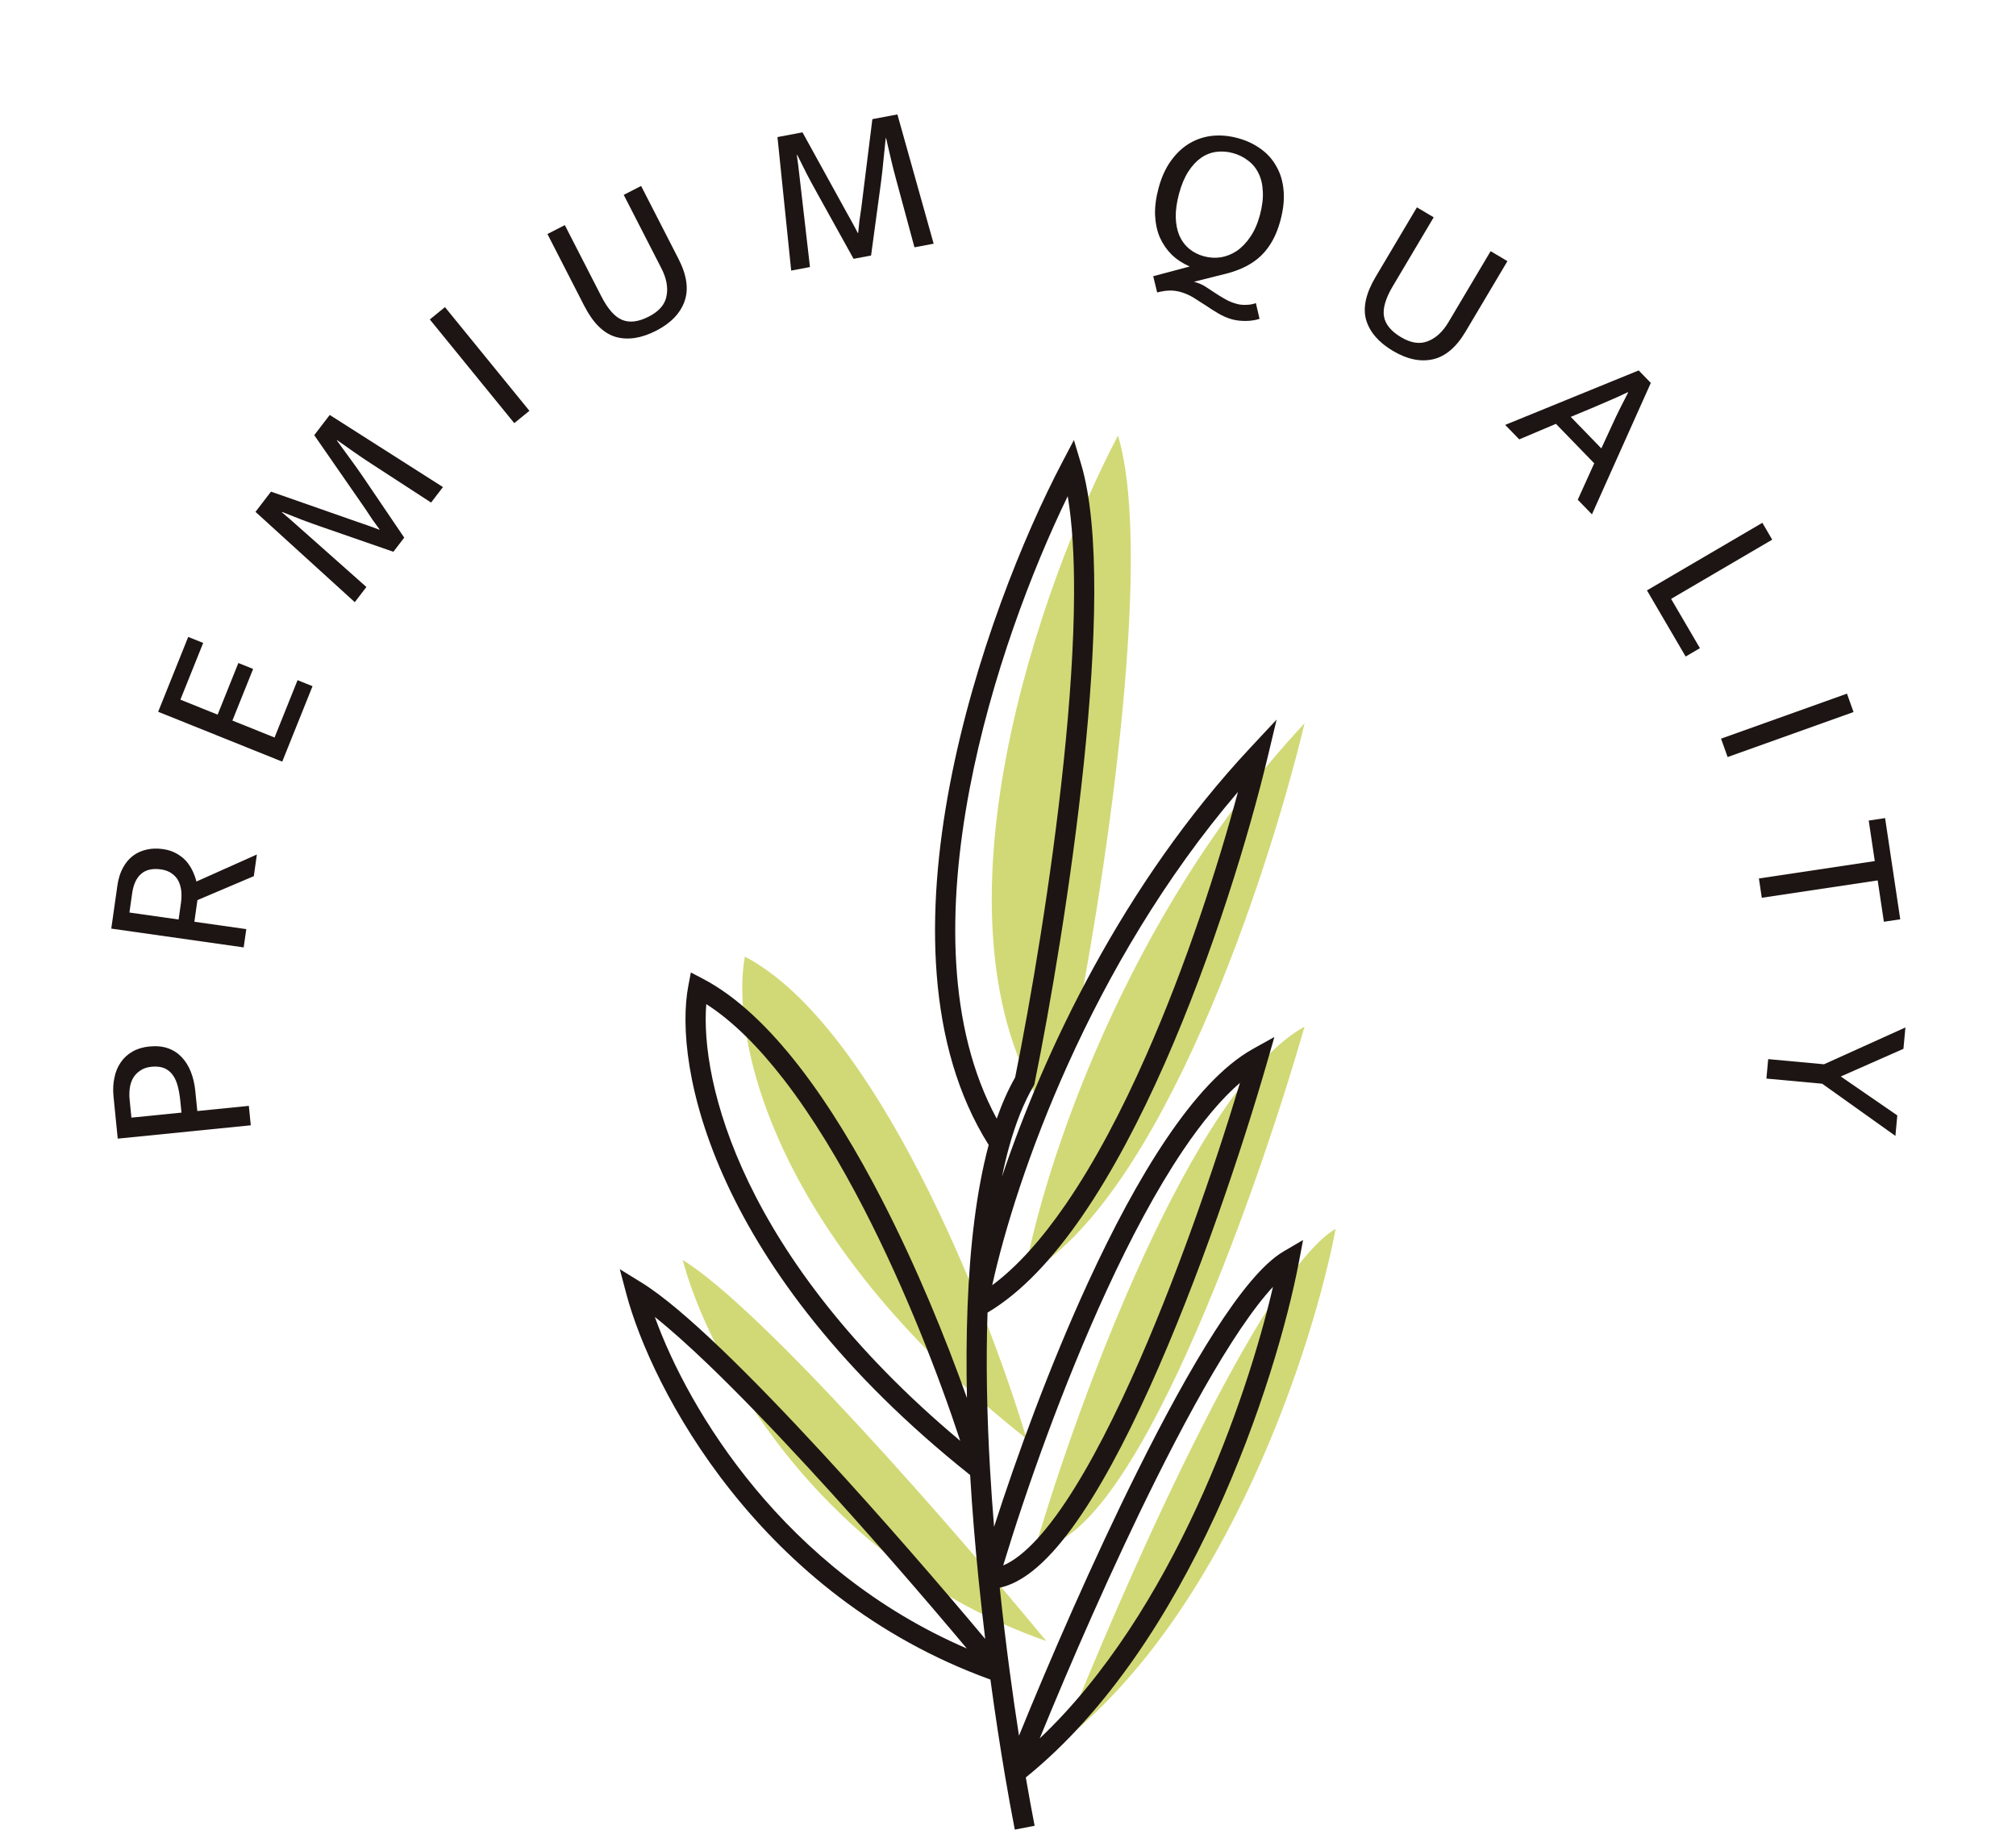 <svg width="108" height="98" viewBox="0 0 108 98" fill="none" xmlns="http://www.w3.org/2000/svg">
<path d="M57.394 56.239C59.059 48.046 61.891 29.994 59.892 23.329C55.803 31.105 49.31 49.24 56.049 59.572C56.405 58.297 56.849 57.173 57.394 56.239Z" fill="#D1D976"/>
<path d="M54.873 68.32C55.852 62.765 60.226 49.074 69.887 38.743C67.928 46.935 62.184 64.321 54.873 68.32Z" fill="#D1D976"/>
<path d="M54.996 77.068C52.881 69.986 46.9 54.906 39.905 51.24C39.139 55.267 41.086 66.07 54.996 77.068Z" fill="#D1D976"/>
<path d="M55.463 82.9C57.773 74.985 63.89 58.322 69.887 54.989C67.211 64.293 60.581 82.9 55.463 82.9Z" fill="#D1D976"/>
<path d="M56.049 87.898C51.361 82.205 40.903 70.153 36.572 67.487C37.897 72.485 43.646 83.564 56.049 87.898Z" fill="#D1D976"/>
<path d="M56.865 93.315C60.095 85.122 67.555 68.153 71.552 65.82C70.367 72.069 65.77 86.316 56.865 93.315Z" fill="#D1D976"/>
<path fill-rule="evenodd" clip-rule="evenodd" d="M57.531 23.57L57.912 24.84C58.435 26.585 58.632 29.029 58.622 31.799C58.611 34.581 58.391 37.738 58.057 40.934C57.388 47.325 56.261 53.904 55.426 58.013L55.408 58.101L55.363 58.178C54.848 59.061 54.419 60.14 54.072 61.384C53.926 61.904 53.796 62.451 53.679 63.021C55.922 56.369 60.136 47.371 66.993 40.039L68.39 38.544L67.915 40.535C66.93 44.656 64.994 51.082 62.384 56.989C61.078 59.942 59.598 62.779 57.975 65.137C56.433 67.377 54.736 69.222 52.904 70.307C52.812 72.988 52.873 75.841 53.038 78.703C53.098 79.731 53.17 80.76 53.254 81.782C54.472 77.988 56.238 73.145 58.302 68.666C59.593 65.865 61.005 63.194 62.481 61.007C63.947 58.832 65.512 57.079 67.125 56.182L68.27 55.545L67.908 56.805C66.566 61.472 64.232 68.477 61.586 74.323C60.264 77.243 58.854 79.899 57.438 81.834C56.731 82.8 56.008 83.607 55.277 84.176C54.729 84.603 54.153 84.915 53.558 85.043C53.718 86.571 53.897 88.063 54.087 89.492C54.248 90.703 54.417 91.868 54.589 92.971C56.221 88.955 58.543 83.603 60.938 78.795C62.326 76.008 63.744 73.392 65.071 71.322C65.734 70.287 66.38 69.38 66.993 68.653C67.601 67.932 68.202 67.357 68.781 67.019L69.807 66.42L69.586 67.588C68.985 70.753 67.526 75.92 65.097 81.18C62.715 86.336 59.377 91.631 54.954 95.205C55.114 96.135 55.273 97.003 55.426 97.794L54.364 98C54.191 97.112 54.012 96.129 53.833 95.071C53.57 93.514 53.305 91.792 53.058 89.963C40.651 85.477 34.894 74.361 33.55 69.292L33.203 67.981L34.357 68.692C35.493 69.391 36.994 70.679 38.659 72.275C40.333 73.88 42.201 75.823 44.076 77.856C47.245 81.293 50.446 85 52.779 87.787C52.653 86.754 52.535 85.695 52.426 84.621C52.241 82.782 52.084 80.895 51.972 79.008C38.129 67.98 36.063 57.072 36.874 52.805L37.011 52.088L37.657 52.426C39.504 53.394 41.246 55.093 42.846 57.161C44.45 59.236 45.937 61.716 47.263 64.291C49.117 67.891 50.67 71.697 51.801 74.88C51.764 73.205 51.772 71.555 51.834 69.965C51.958 66.771 52.304 63.797 52.965 61.327C49.61 56.002 49.597 48.808 50.88 42.057C52.184 35.198 54.85 28.669 56.914 24.743L57.531 23.57ZM53.396 59.92C53.678 59.113 54.005 58.371 54.382 57.711C55.21 53.622 56.321 47.126 56.98 40.821C57.312 37.646 57.529 34.528 57.539 31.795C57.547 29.787 57.442 28.01 57.199 26.579C55.298 30.487 53.086 36.251 51.943 42.26C50.745 48.566 50.745 55.032 53.396 59.92ZM51.441 77.176C50.31 73.727 48.523 69.102 46.301 64.787C44.993 62.249 43.541 59.829 41.99 57.824C40.649 56.09 39.253 54.69 37.836 53.783C37.503 57.93 39.706 67.338 51.441 77.176ZM51.795 88.299C49.486 85.545 46.367 81.938 43.28 78.591C41.413 76.566 39.562 74.641 37.91 73.057C36.86 72.051 35.902 71.194 35.079 70.539C36.895 75.565 42.022 84.09 51.795 88.299ZM55.7 93.114C59.25 89.756 62.035 85.225 64.114 80.725C66.14 76.338 67.478 72.019 68.195 68.927C68.074 69.057 67.949 69.199 67.821 69.351C67.249 70.03 66.631 70.895 65.982 71.907C64.685 73.93 63.287 76.507 61.907 79.278C59.579 83.952 57.318 89.149 55.7 93.114ZM53.742 83.851C54.014 83.736 54.303 83.562 54.612 83.321C55.234 82.837 55.889 82.117 56.565 81.194C57.915 79.348 59.289 76.771 60.599 73.876C62.949 68.686 65.056 62.554 66.428 58C65.424 58.864 64.399 60.099 63.378 61.612C61.948 63.734 60.562 66.348 59.285 69.119C56.912 74.269 54.932 79.918 53.742 83.851ZM53.155 68.84C54.509 67.835 55.826 66.349 57.083 64.522C58.655 62.239 60.104 59.468 61.393 56.551C63.557 51.657 65.254 46.39 66.319 42.417C58.387 51.692 54.419 63.09 53.155 68.84Z" fill="#1D1513"/>
<path d="M6.307 60.989L6.083 58.748C6.045 58.379 6.061 58.038 6.129 57.727C6.189 57.416 6.303 57.142 6.469 56.904C6.628 56.667 6.838 56.475 7.097 56.327C7.349 56.18 7.649 56.089 7.996 56.054C8.373 56.016 8.707 56.047 8.999 56.148C9.284 56.249 9.528 56.407 9.733 56.623C9.937 56.839 10.1 57.1 10.223 57.408C10.345 57.716 10.425 58.062 10.464 58.447L10.57 59.511L13.331 59.234L13.435 60.275L6.307 60.989ZM9.722 59.595L9.657 58.95C9.629 58.671 9.584 58.413 9.522 58.175C9.46 57.938 9.372 57.741 9.257 57.585C9.142 57.421 8.993 57.299 8.809 57.218C8.618 57.138 8.387 57.112 8.116 57.139C7.867 57.164 7.664 57.234 7.508 57.349C7.344 57.456 7.216 57.591 7.126 57.752C7.035 57.914 6.977 58.095 6.951 58.296C6.926 58.496 6.923 58.699 6.944 58.902L7.04 59.864L9.722 59.595Z" fill="#1D1513"/>
<path d="M5.961 49.739L6.289 47.431C6.341 47.063 6.44 46.748 6.584 46.485C6.73 46.215 6.91 45.999 7.124 45.838C7.338 45.677 7.584 45.567 7.86 45.506C8.129 45.445 8.418 45.436 8.726 45.48C8.996 45.518 9.234 45.594 9.44 45.708C9.646 45.821 9.822 45.957 9.968 46.116C10.106 46.273 10.223 46.451 10.317 46.648C10.405 46.837 10.474 47.026 10.523 47.217L13.761 45.77L13.597 46.93L10.577 48.212L10.413 49.372L13.194 49.767L13.054 50.746L5.961 49.739ZM9.568 49.252L9.69 48.397C9.723 48.164 9.731 47.947 9.713 47.745C9.69 47.535 9.639 47.352 9.562 47.195C9.478 47.03 9.359 46.895 9.206 46.789C9.054 46.675 8.861 46.602 8.628 46.569C8.171 46.504 7.815 46.584 7.561 46.808C7.308 47.025 7.147 47.373 7.079 47.853L6.934 48.878L9.568 49.252Z" fill="#1D1513"/>
<path d="M8.473 38.125L10.083 34.115L10.885 34.437L9.664 37.476L11.659 38.278L12.769 35.513L13.56 35.831L12.45 38.596L14.708 39.503L15.941 36.432L16.743 36.754L15.12 40.796L8.473 38.125Z" fill="#1D1513"/>
<path d="M13.687 27.417L14.517 26.334L19.058 27.923C19.279 27.997 19.494 28.071 19.704 28.146C19.908 28.217 20.113 28.292 20.318 28.373L20.332 28.355C20.2 28.178 20.075 28.005 19.955 27.837C19.84 27.663 19.712 27.469 19.57 27.255L16.834 23.309L17.664 22.226L23.73 26.089L23.094 26.919L19.9 24.843C19.586 24.641 19.281 24.435 18.983 24.226C18.679 24.012 18.372 23.796 18.062 23.577L18.048 23.595C18.278 23.905 18.506 24.219 18.732 24.535C18.962 24.845 19.188 25.162 19.409 25.484L21.655 28.797L21.074 29.555L17.283 28.239C16.898 28.106 16.535 27.976 16.194 27.848C15.846 27.715 15.487 27.574 15.116 27.423L15.102 27.441C15.387 27.679 15.668 27.923 15.945 28.173C16.226 28.417 16.504 28.664 16.781 28.914L19.629 31.442L19.006 32.254L13.687 27.417Z" fill="#1D1513"/>
<path d="M23.837 16.45L28.361 22.004L27.55 22.665L23.026 17.111L23.837 16.45Z" fill="#1D1513"/>
<path d="M29.327 12.535L30.258 12.058L32.214 15.873C32.563 16.554 32.937 16.976 33.335 17.137C33.734 17.299 34.209 17.239 34.762 16.955C35.309 16.674 35.624 16.308 35.707 15.856C35.797 15.401 35.706 14.907 35.433 14.374L33.414 10.438L34.345 9.96L36.348 13.866C36.794 14.736 36.902 15.495 36.671 16.141C36.441 16.788 35.934 17.312 35.152 17.714C34.362 18.119 33.64 18.23 32.984 18.047C32.331 17.853 31.771 17.301 31.304 16.391L29.327 12.535Z" fill="#1D1513"/>
<path d="M41.65 7.342L42.991 7.089L45.313 11.303C45.428 11.505 45.539 11.704 45.645 11.9C45.75 12.088 45.852 12.281 45.951 12.478L45.974 12.474C45.994 12.254 46.016 12.042 46.039 11.837C46.069 11.631 46.103 11.4 46.14 11.147L46.734 6.382L48.075 6.129L50.017 13.053L48.989 13.247L47.995 9.57C47.896 9.21 47.806 8.853 47.724 8.498C47.64 8.136 47.555 7.77 47.47 7.401L47.448 7.405C47.412 7.79 47.373 8.175 47.33 8.561C47.295 8.946 47.252 9.332 47.202 9.72L46.665 13.686L45.727 13.863L43.78 10.354C43.582 9.998 43.398 9.658 43.229 9.335C43.059 9.005 42.886 8.659 42.71 8.299L42.687 8.303C42.741 8.671 42.788 9.04 42.827 9.411C42.873 9.78 42.916 10.15 42.955 10.521L43.391 14.304L42.385 14.494L41.65 7.342Z" fill="#1D1513"/>
<path d="M66.312 7.398C66.78 7.525 67.191 7.719 67.545 7.979C67.9 8.232 68.18 8.548 68.385 8.925C68.598 9.297 68.725 9.728 68.765 10.218C68.808 10.701 68.749 11.238 68.588 11.831C68.381 12.6 68.046 13.212 67.585 13.668C67.124 14.125 66.489 14.456 65.679 14.661L63.961 15.091C64.18 15.15 64.375 15.23 64.544 15.331C64.718 15.441 64.892 15.555 65.064 15.672C65.237 15.79 65.418 15.902 65.609 16.008C65.799 16.122 66.017 16.213 66.266 16.28C66.413 16.32 66.573 16.336 66.748 16.328C66.928 16.33 67.105 16.299 67.279 16.236L67.476 17.079C67.235 17.155 66.982 17.192 66.715 17.191C66.456 17.192 66.22 17.163 66.008 17.106C65.751 17.036 65.505 16.93 65.269 16.788C65.038 16.655 64.81 16.511 64.585 16.355C64.358 16.208 64.133 16.064 63.912 15.926C63.688 15.795 63.456 15.696 63.214 15.631C63.024 15.579 62.825 15.557 62.619 15.564C62.421 15.573 62.211 15.607 61.991 15.665L61.779 14.795L63.734 14.275C63.362 14.112 63.038 13.899 62.764 13.636C62.499 13.368 62.288 13.059 62.131 12.711C61.983 12.357 61.899 11.957 61.878 11.511C61.864 11.068 61.928 10.586 62.068 10.067C62.224 9.488 62.446 9.003 62.733 8.609C63.022 8.208 63.354 7.897 63.727 7.677C64.101 7.456 64.507 7.322 64.943 7.275C65.387 7.23 65.844 7.271 66.312 7.398ZM63.166 10.364C63.039 10.832 62.98 11.256 62.987 11.635C62.996 12.007 63.061 12.334 63.181 12.618C63.307 12.903 63.483 13.14 63.708 13.326C63.932 13.512 64.194 13.646 64.495 13.727C64.794 13.809 65.096 13.827 65.398 13.783C65.703 13.732 65.989 13.617 66.257 13.439C66.527 13.253 66.767 13.003 66.978 12.691C67.197 12.373 67.368 11.988 67.491 11.534C67.621 11.051 67.675 10.622 67.65 10.246C67.634 9.872 67.556 9.549 67.418 9.276C67.282 8.996 67.092 8.768 66.849 8.592C66.615 8.411 66.348 8.28 66.048 8.199C65.748 8.117 65.452 8.096 65.159 8.134C64.865 8.173 64.593 8.28 64.341 8.455C64.09 8.631 63.863 8.875 63.66 9.19C63.457 9.504 63.292 9.895 63.166 10.364Z" fill="#1D1513"/>
<path d="M75.906 11.106L76.805 11.64L74.616 15.326C74.225 15.985 74.067 16.526 74.142 16.949C74.216 17.373 74.521 17.744 75.055 18.061C75.583 18.375 76.06 18.447 76.487 18.277C76.921 18.112 77.29 17.772 77.596 17.257L79.855 13.453L80.755 13.988L78.513 17.762C78.014 18.603 77.429 19.097 76.759 19.246C76.089 19.394 75.376 19.244 74.62 18.794C73.857 18.341 73.379 17.788 73.185 17.135C73.001 16.479 73.171 15.711 73.694 14.831L75.906 11.106Z" fill="#1D1513"/>
<path d="M87.787 19.841L88.436 20.511L85.283 27.55L84.523 26.767L85.405 24.817L83.354 22.703L81.388 23.534L80.635 22.759L87.787 19.841ZM84.147 22.329L85.786 24.018L86.343 22.812C86.487 22.492 86.631 22.189 86.775 21.902C86.918 21.614 87.068 21.321 87.222 21.023L87.206 21.007C86.904 21.153 86.607 21.288 86.316 21.412C86.025 21.536 85.712 21.671 85.377 21.816L84.147 22.329Z" fill="#1D1513"/>
<path d="M94.412 28.003L94.94 28.906L89.523 32.078L91.068 34.718L90.303 35.166L88.23 31.623L94.412 28.003Z" fill="#1D1513"/>
<path d="M99.297 38.139L92.551 40.55L92.199 39.565L98.945 37.154L99.297 38.139Z" fill="#1D1513"/>
<path d="M101.799 49.241L100.922 49.372L100.59 47.157L94.382 48.088L94.227 47.053L100.435 46.122L100.11 43.952L100.987 43.82L101.799 49.241Z" fill="#1D1513"/>
<path d="M101.97 56.178L98.613 57.66L101.641 59.745L101.54 60.843L97.618 58.048L94.629 57.772L94.725 56.73L97.714 57.006L102.076 55.034L101.97 56.178Z" fill="#1D1513"/>
</svg>
